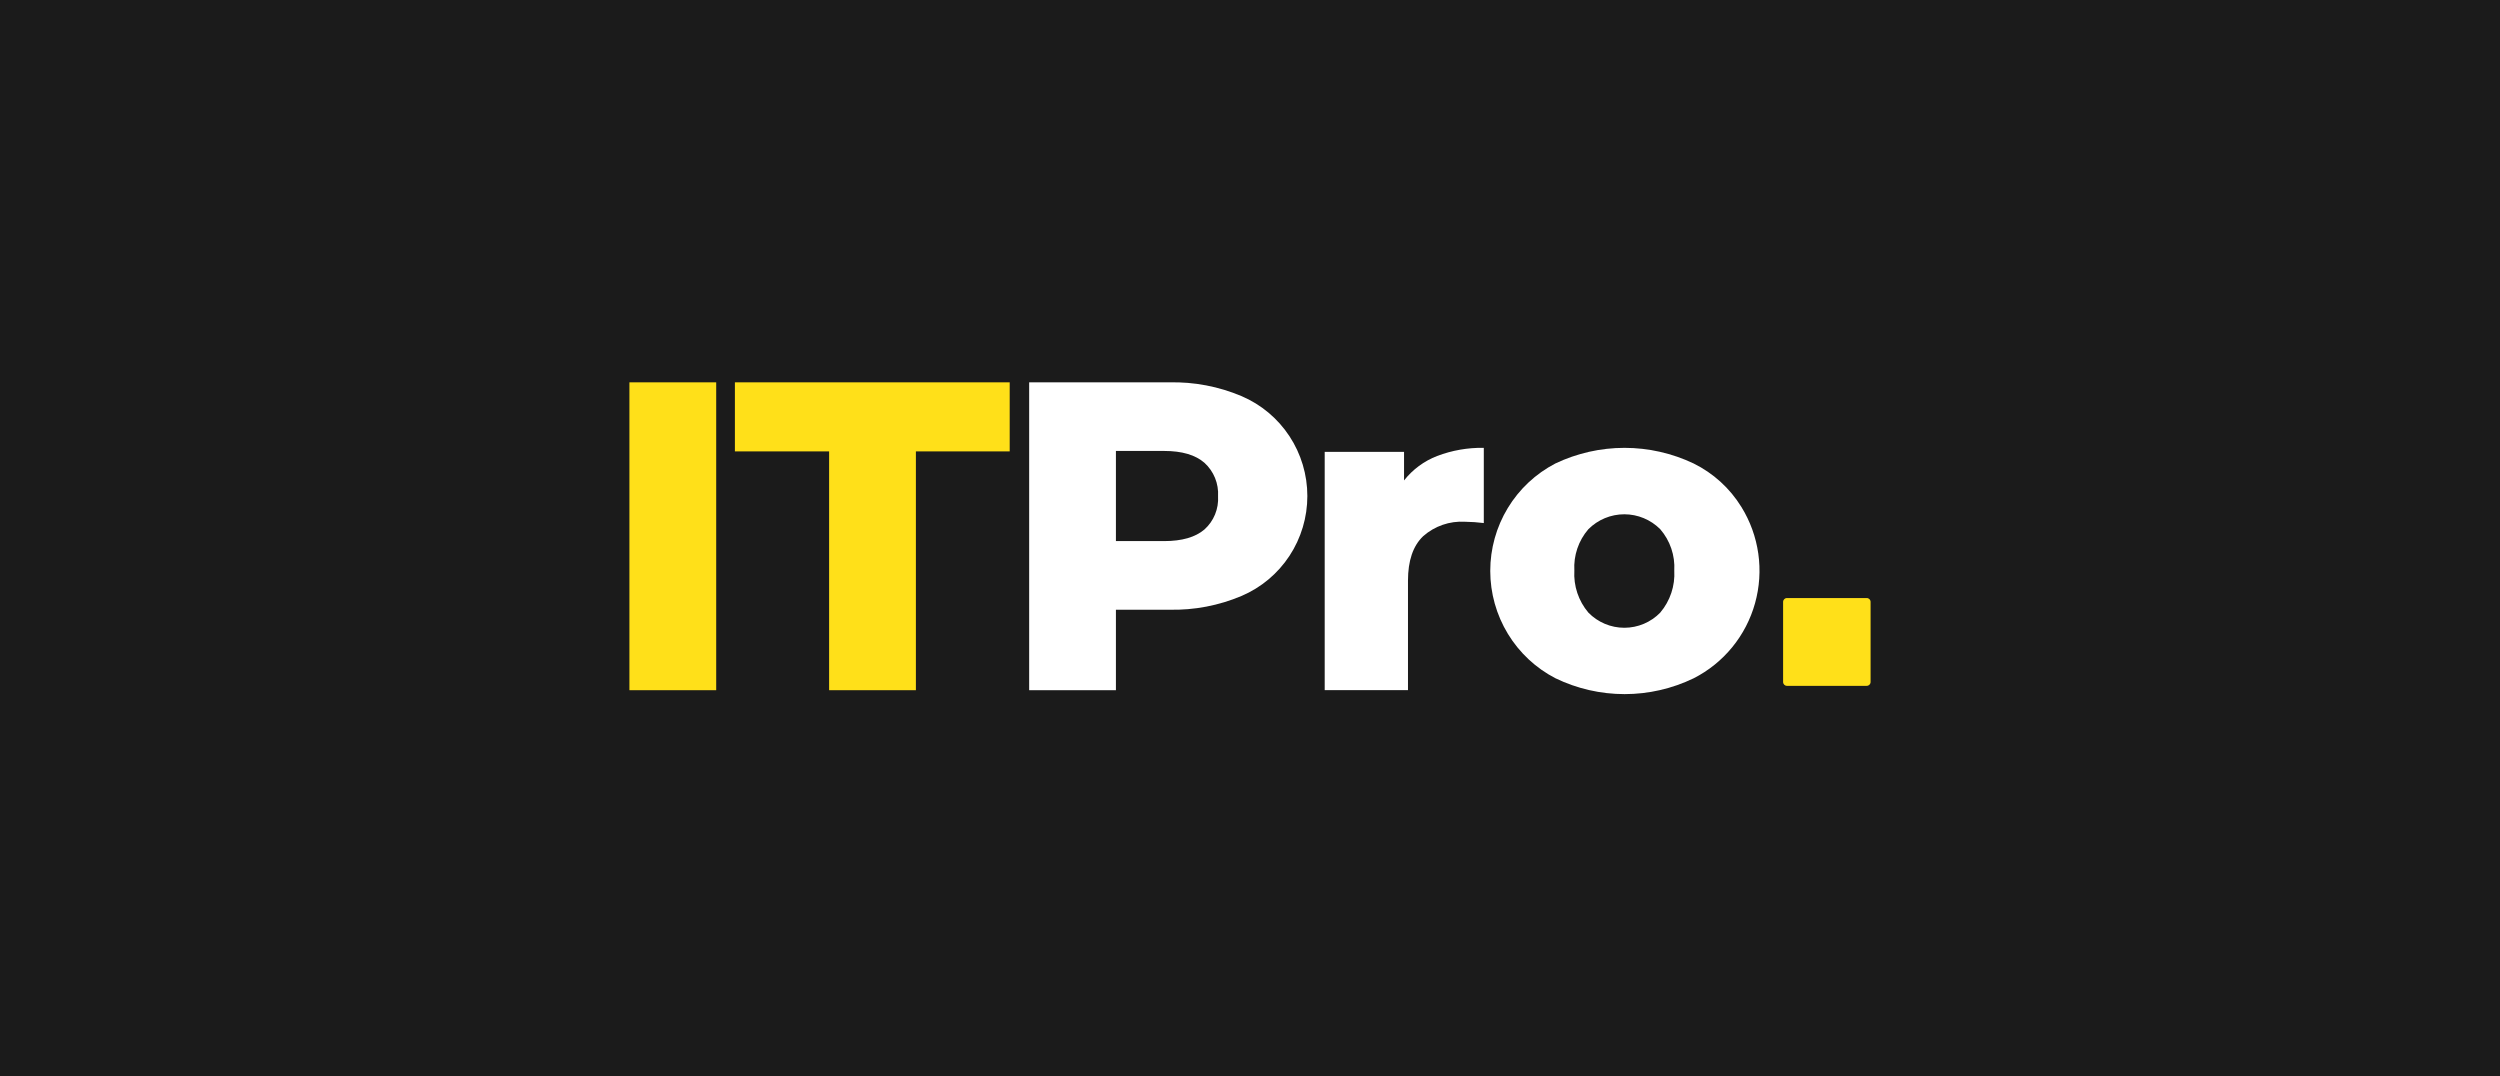 <svg width="425" height="183" viewBox="0 0 425 183" fill="none" xmlns="http://www.w3.org/2000/svg">
<rect width="425" height="183" fill="#1B1B1B"/>
<g clip-path="url(#clip0_4057_1997)">
<path d="M107 65H121.754V117.331H107V65Z" fill="#FFE019"/>
<path d="M140.949 76.738H124.933V65H171.649V76.738H155.702V117.331H140.949V76.738Z" fill="#FFE019"/>
<path d="M317.352 101.668H303.775C303.417 101.668 303.127 101.96 303.127 102.32V115.941C303.127 116.301 303.417 116.592 303.775 116.592H317.352C317.71 116.592 318 116.301 318 115.941V102.32C318 101.96 317.71 101.668 317.352 101.668Z" fill="#FFE019"/>
<path d="M211.092 67.353C214.402 68.772 217.225 71.138 219.209 74.155C221.193 77.173 222.25 80.71 222.25 84.326C222.25 87.942 221.193 91.479 219.209 94.497C217.225 97.514 214.402 99.88 211.092 101.299C207.205 102.947 203.016 103.748 198.799 103.652H189.706V117.337H174.958V65H198.799C203.016 64.901 207.206 65.703 211.092 67.353ZM204.762 90.006C205.545 89.301 206.16 88.426 206.56 87.449C206.959 86.471 207.134 85.415 207.07 84.36C207.131 83.3 206.956 82.24 206.557 81.257C206.157 80.275 205.544 79.394 204.762 78.68C203.223 77.335 200.938 76.662 197.908 76.662H189.706V91.986H197.909C200.934 91.986 203.219 91.326 204.762 90.006Z" fill="white"/>
<path d="M244.312 77.519C246.846 76.557 249.538 76.086 252.246 76.132V88.919C251.183 88.785 250.114 88.712 249.043 88.698C246.44 88.544 243.882 89.43 241.926 91.163C240.214 92.807 239.357 95.326 239.357 98.718V117.326H225.199V76.816H238.687V81.674C240.158 79.808 242.1 78.373 244.312 77.519Z" fill="white"/>
<path d="M264.441 115.312C261.101 113.588 258.299 110.973 256.341 107.753C254.383 104.534 253.346 100.835 253.343 97.063C253.34 93.29 254.371 89.589 256.323 86.367C258.275 83.144 261.074 80.524 264.41 78.794C268.084 77.043 272.1 76.135 276.166 76.135C280.232 76.135 284.248 77.043 287.922 78.794C291.267 80.443 294.082 83.007 296.042 86.192C297.536 88.608 298.513 91.309 298.912 94.124C299.311 96.94 299.122 99.808 298.358 102.546C297.595 105.285 296.273 107.833 294.476 110.031C292.679 112.228 290.447 114.026 287.922 115.31C284.259 117.08 280.246 118 276.181 118C272.117 118 268.104 117.08 264.441 115.31V115.312ZM282.244 104.138C283.925 102.156 284.779 99.597 284.627 96.997C284.776 94.432 283.921 91.91 282.244 89.969C280.622 88.342 278.424 87.428 276.132 87.428C273.84 87.428 271.642 88.342 270.02 89.969C268.343 91.911 267.489 94.436 267.64 97.002C267.488 99.602 268.342 102.16 270.023 104.142C270.82 104.959 271.771 105.607 272.821 106.05C273.87 106.493 274.997 106.721 276.135 106.721C277.273 106.721 278.4 106.493 279.45 106.05C280.499 105.607 281.45 104.959 282.248 104.142L282.244 104.138Z" fill="white"/>
</g>
<defs>
<clipPath id="clip0_4057_1997">
<rect width="211" height="53" fill="white" transform="translate(107 65)"/>
</clipPath>
</defs>
</svg>
